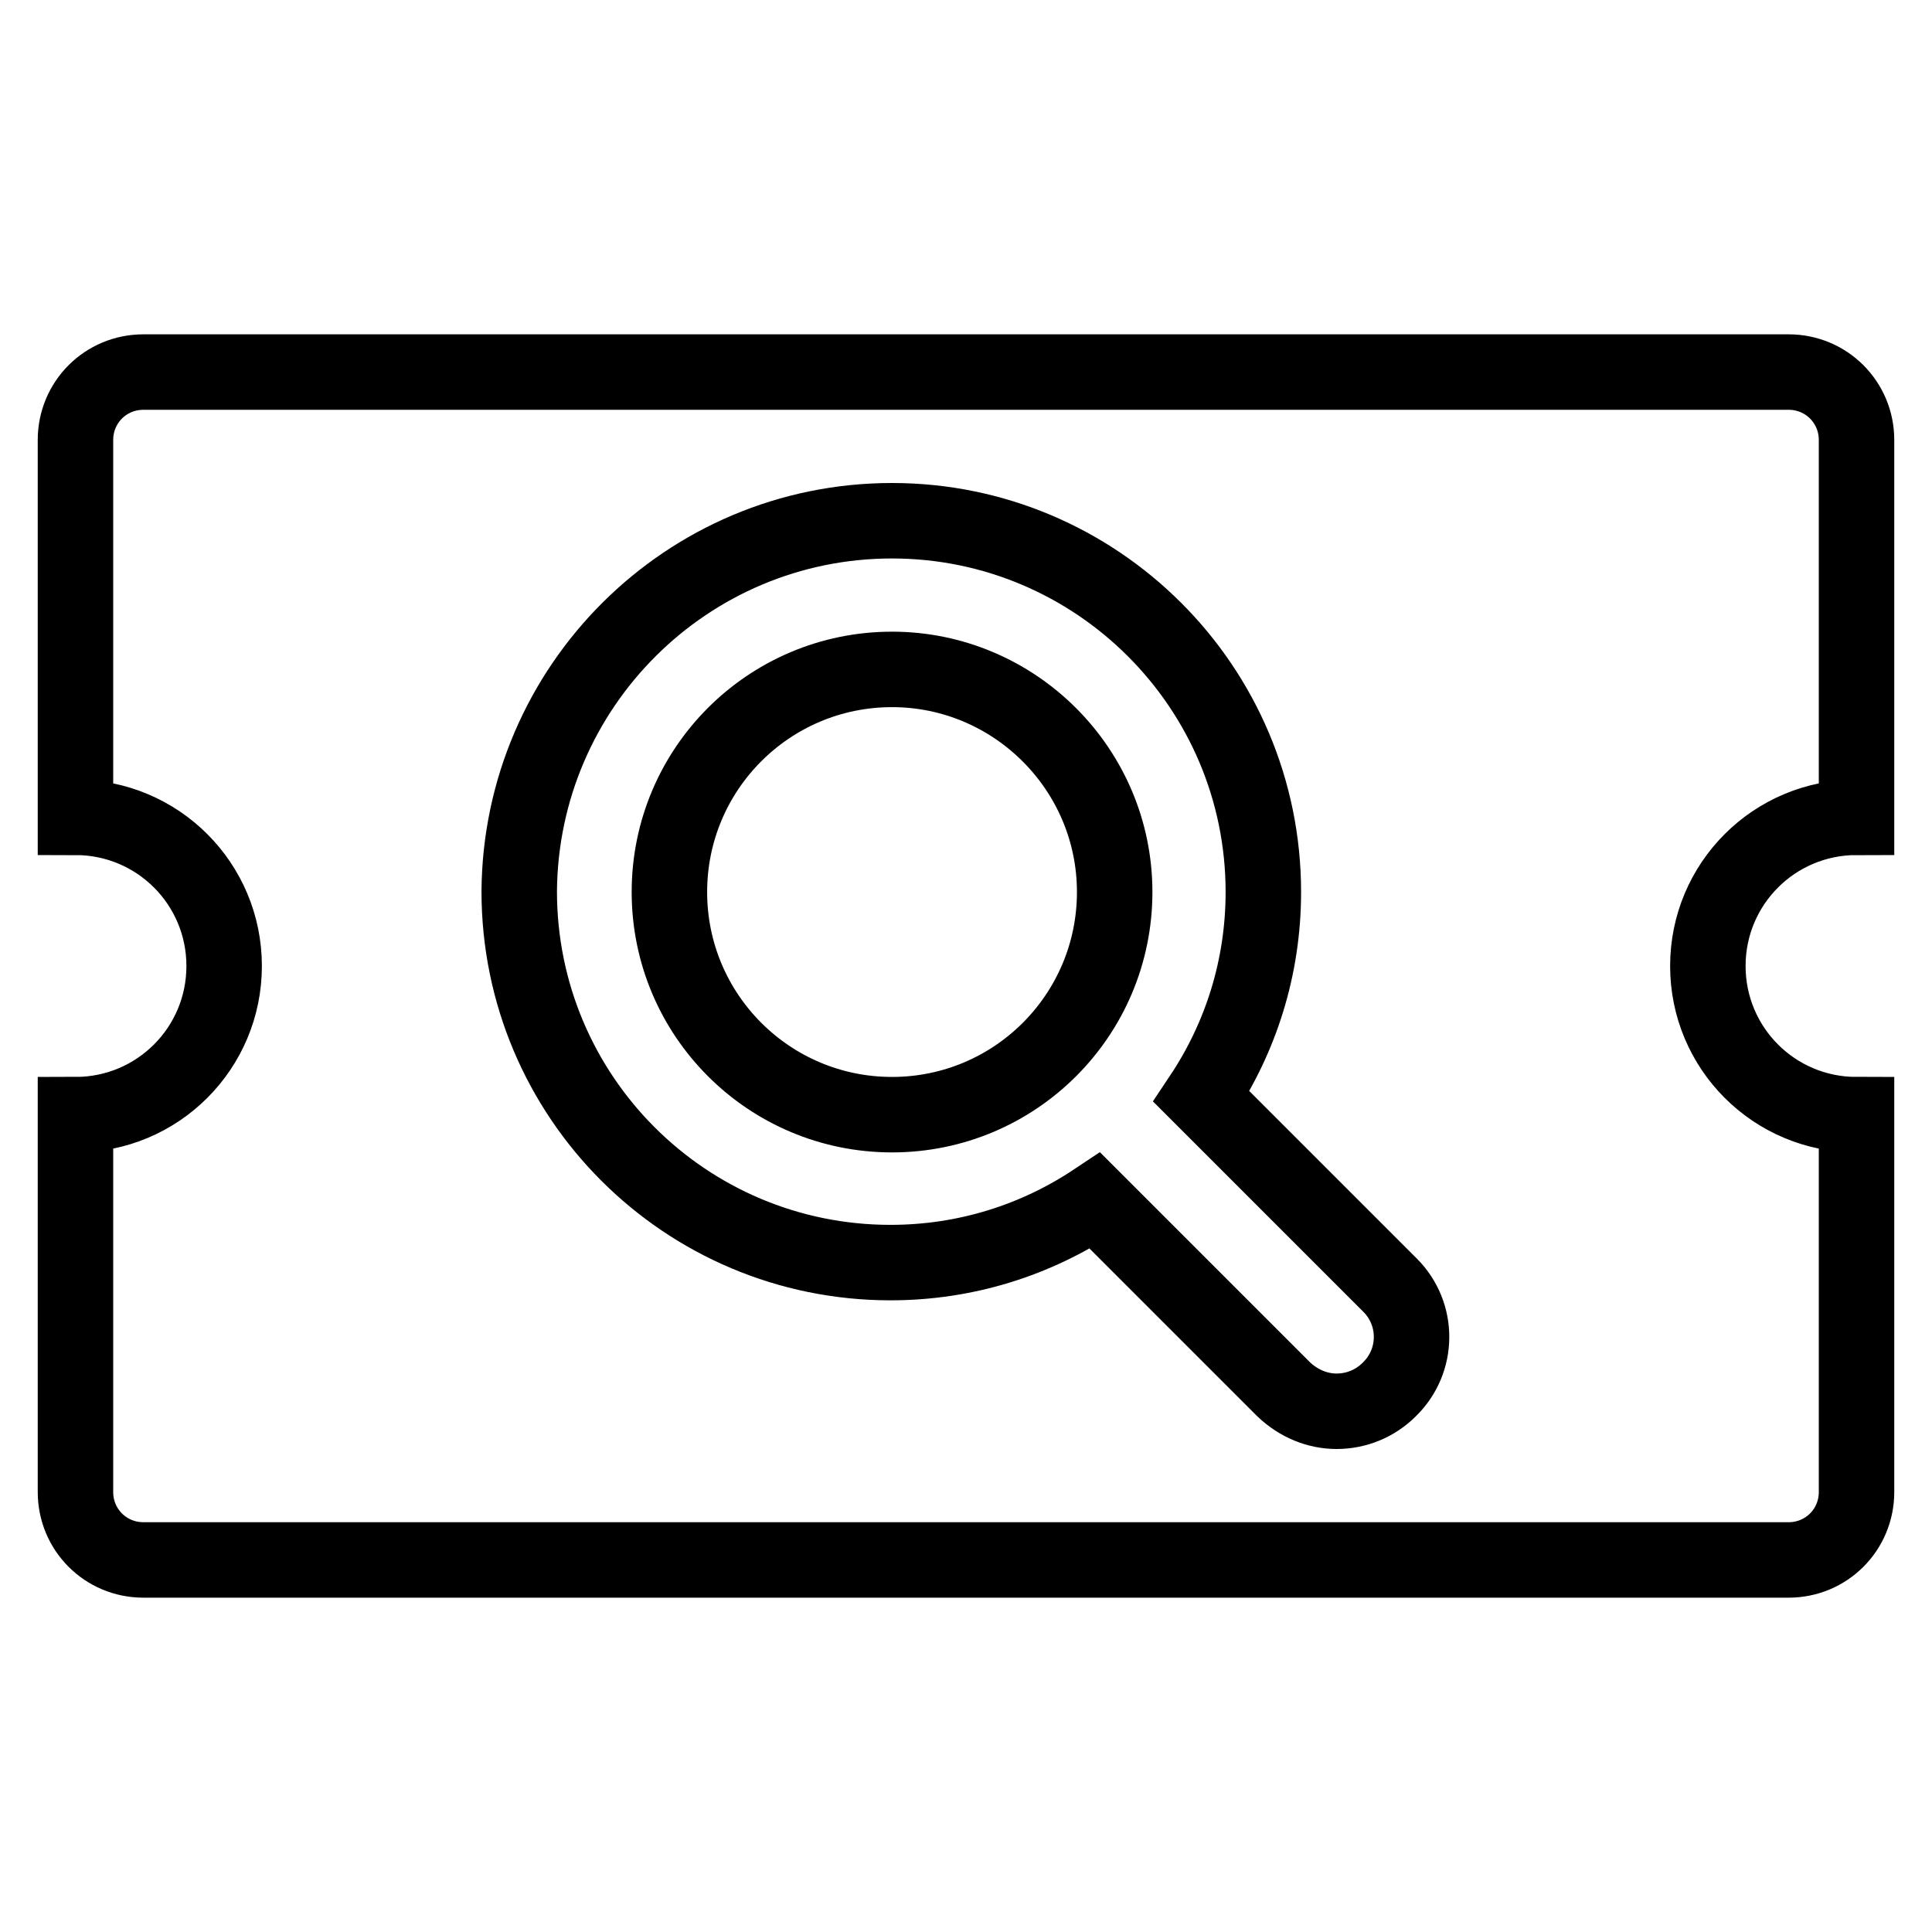 <?xml version="1.0" encoding="utf-8"?>
<!-- Svg Vector Icons : http://www.onlinewebfonts.com/icon -->
<!DOCTYPE svg PUBLIC "-//W3C//DTD SVG 1.1//EN" "http://www.w3.org/Graphics/SVG/1.1/DTD/svg11.dtd">
<svg version="1.1" xmlns="http://www.w3.org/2000/svg" xmlns:xlink="http://www.w3.org/1999/xlink" x="0px" y="0px" viewBox="0 0 256 256" enable-background="new 0 0 256 256" xml:space="preserve">
<g> <path stroke-width="10" fill-opacity="0" stroke="#000000"  d="M118.2,88.7c-16.3,0-29.5,13.2-29.5,29.5c0,16.3,13.2,29.5,29.5,29.5s29.5-13.2,29.5-29.5 C147.7,101.9,134.4,88.7,118.2,88.7z M246,108.3v-50c0-5-4-9-9-9H19c-5,0-9,4-9,9v50c10.9,0,19.7,8.8,19.7,19.7 s-8.8,19.7-19.7,19.7v50c0,5,4,9,9,9h218c5,0,9-4,9-9v-50c-10.9,0-19.7-8.8-19.7-19.7C226.3,117.1,235.1,108.3,246,108.3z  M184.1,184.1c-1.9,1.9-4.4,2.9-7,2.9c-2.5,0-5-1-7-2.9l-25-25c-7.8,5.2-17.1,8.2-27.1,8.2c-27.2,0-49.2-22-49.2-49.2 C69,91,91,69,118.2,69c27.1,0,49.2,22,49.2,49.2c0,10-3,19.3-8.2,27.1l25,25C188,174.1,188,180.3,184.1,184.1z"/></g>
</svg>